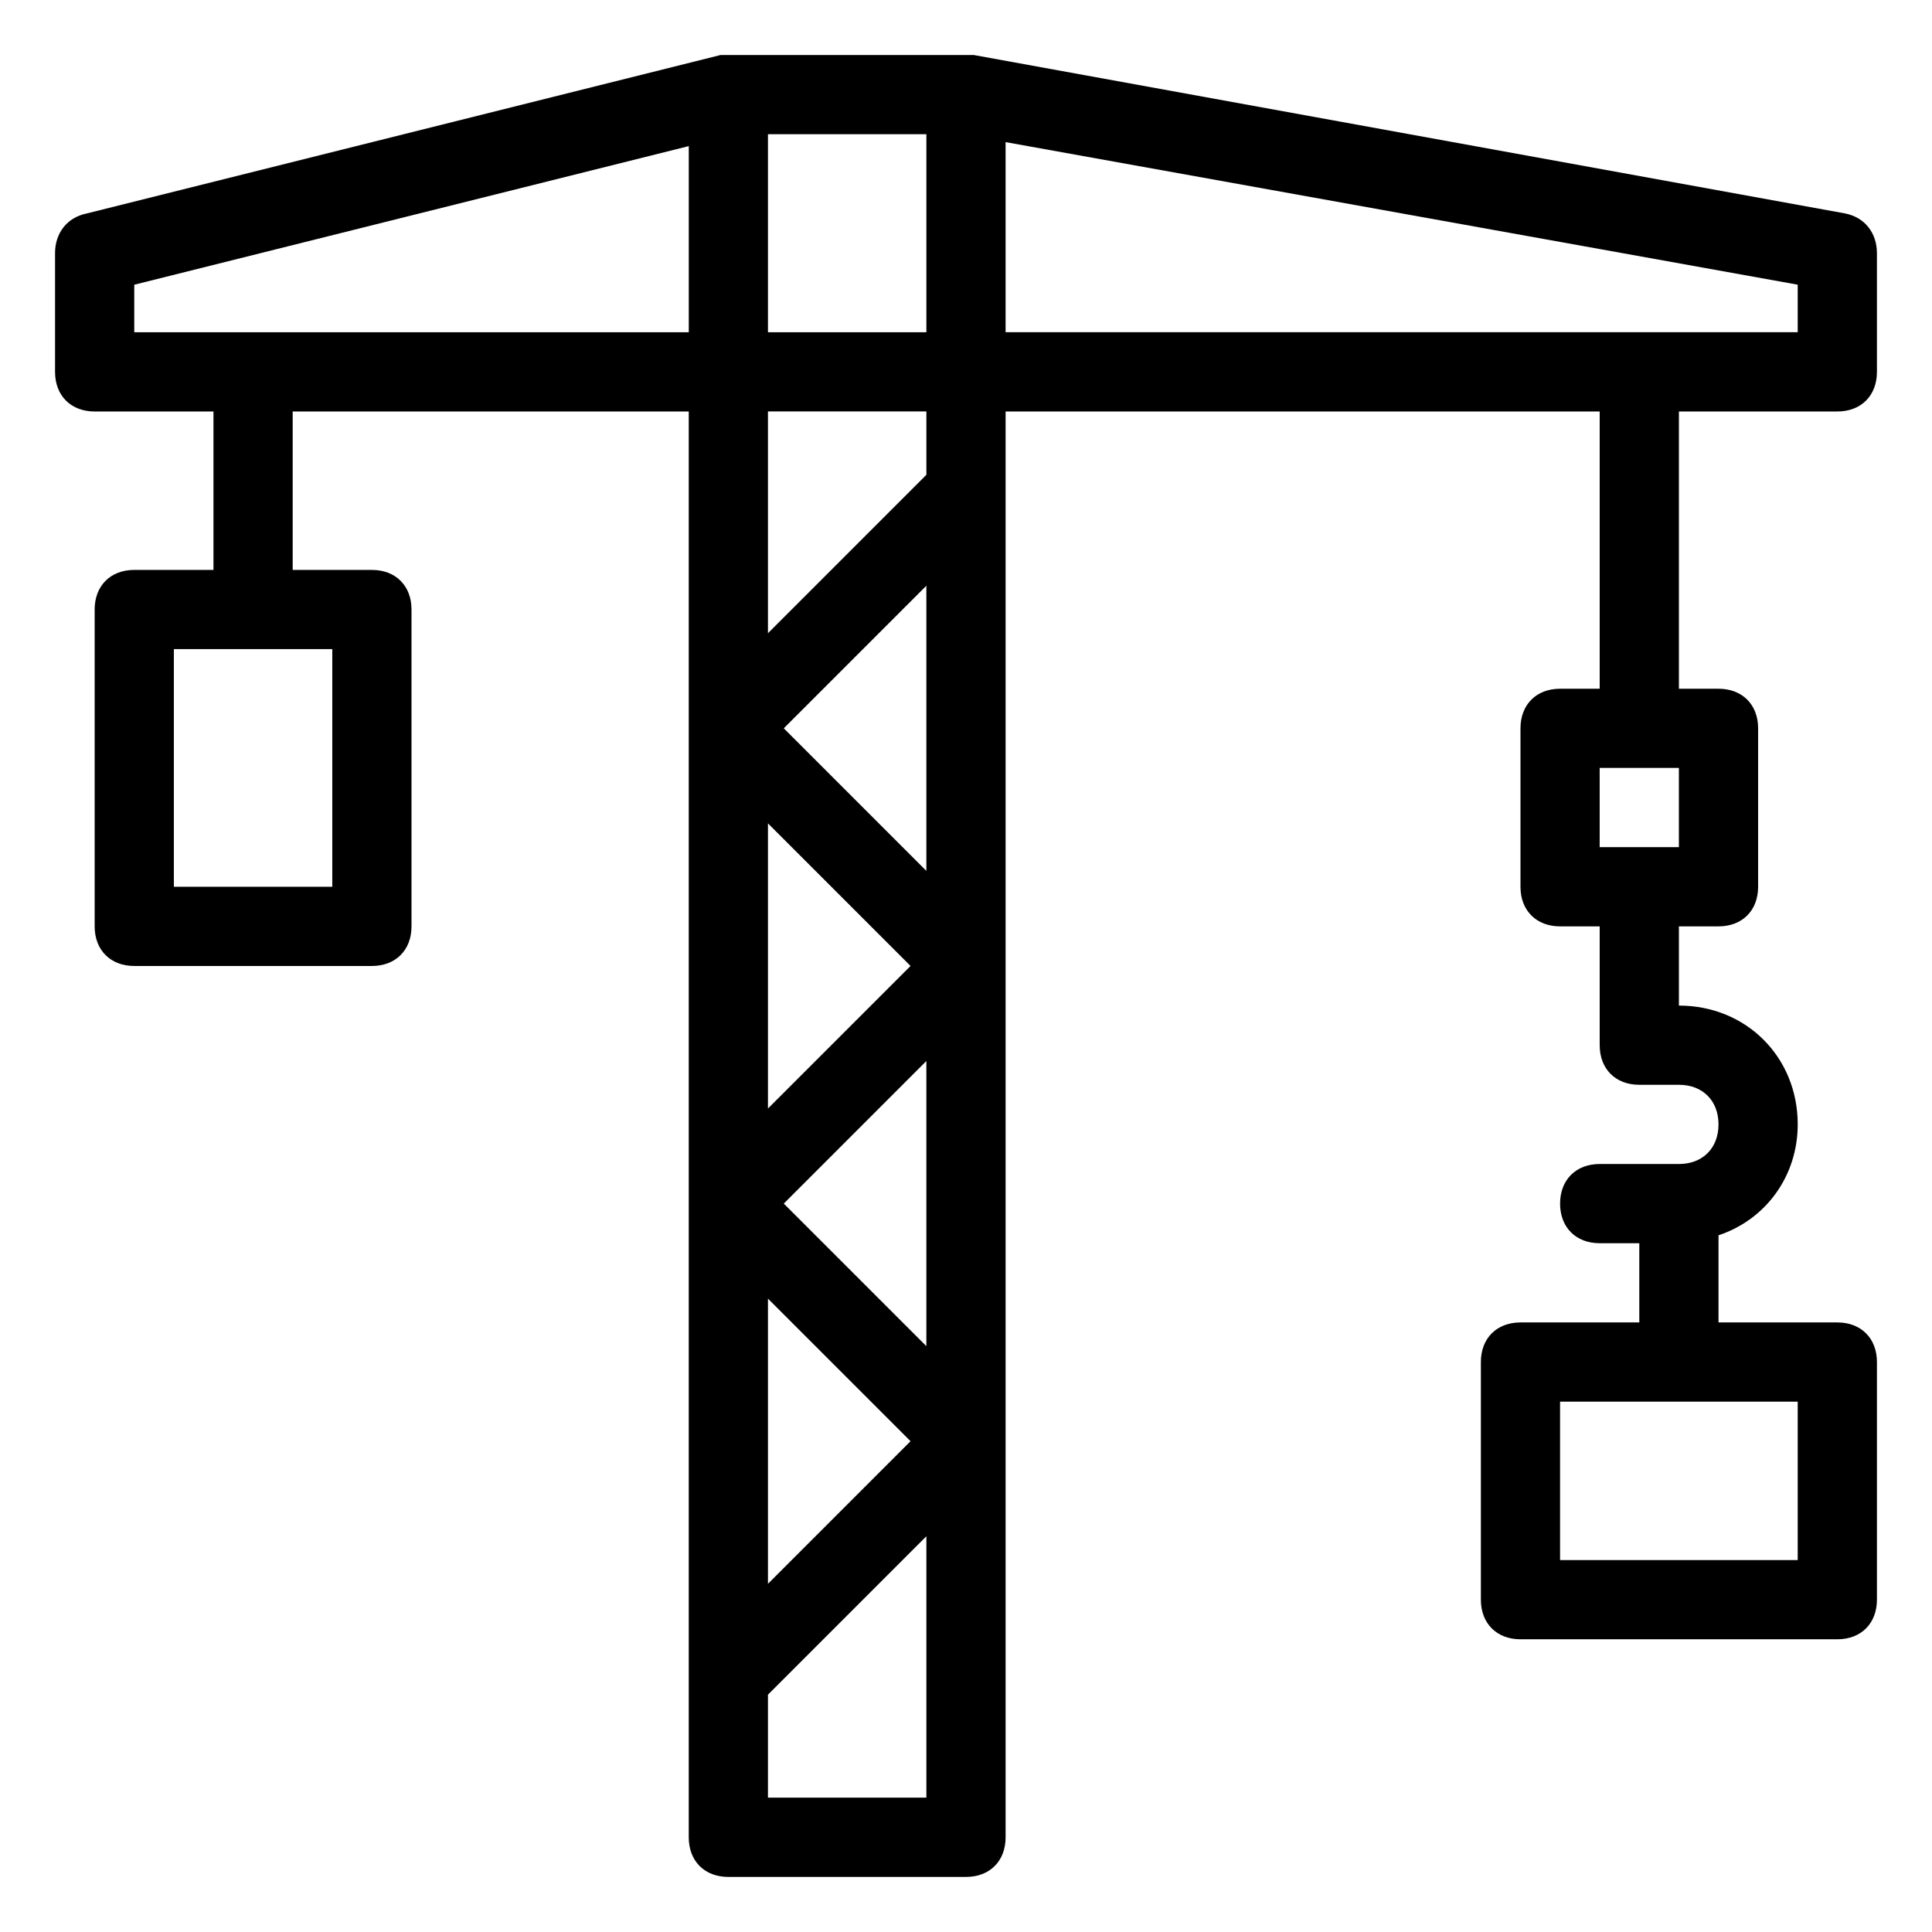 <?xml version="1.0" encoding="UTF-8"?>
<!-- Uploaded to: ICON Repo, www.svgrepo.com, Generator: ICON Repo Mixer Tools -->
<svg fill="#000000" width="800px" height="800px" version="1.1" viewBox="144 144 512 512" xmlns="http://www.w3.org/2000/svg">
 <path d="m633.01 200.57-230.91-41.984h-2.098-62.977-2.098l-167.94 41.984c-5.25 1.051-8.398 5.246-8.398 10.496v31.488c0 6.297 4.199 10.496 10.496 10.496h31.488v41.984h-20.992c-6.297 0-10.496 4.199-10.496 10.496v83.969c0 6.297 4.199 10.496 10.496 10.496h62.977c6.297 0 10.496-4.199 10.496-10.496v-83.969c0-6.297-4.199-10.496-10.496-10.496h-20.992v-41.984h104.96v377.86c0 6.297 4.199 10.496 10.496 10.496h62.977c6.297 0 10.496-4.199 10.496-10.496v-377.86h157.44v73.473h-10.496c-6.297 0-10.496 4.199-10.496 10.496v41.984c0 6.297 4.199 10.496 10.496 10.496h10.496v31.488c0 6.297 4.199 10.496 10.496 10.496h10.496c6.297 0 10.496 4.199 10.496 10.496s-4.199 10.496-10.496 10.496h-20.992c-6.297 0-10.496 4.199-10.496 10.496 0 6.297 4.199 10.496 10.496 10.496h10.496v20.992h-31.488c-6.297 0-10.496 4.199-10.496 10.496v62.977c0 6.297 4.199 10.496 10.496 10.496h83.969c6.297 0 10.496-4.199 10.496-10.496v-62.977c0-6.297-4.199-10.496-10.496-10.496h-31.488v-23.09c12.594-4.199 20.992-15.742 20.992-29.391 0-17.844-13.645-31.488-31.488-31.488v-20.992h10.496c6.297 0 10.496-4.199 10.496-10.496v-41.984c0-6.297-4.199-10.496-10.496-10.496h-10.496v-73.473h41.984c6.297 0 10.496-4.199 10.496-10.496l-0.004-31.488c0-5.25-3.148-9.445-8.395-10.496zm-400.95 178.43h-41.984v-62.977h41.984zm388.35 178.43h-62.977v-41.984h62.977zm-31.488-188.93h-20.992v-20.992h20.992zm-199.42-188.93v52.48h-41.984v-52.48zm-209.92 52.48v-12.598l146.95-36.734v49.332zm172.13 230.91 37.785-37.785v75.57zm33.59 62.973-37.785 37.789v-75.57zm0-125.95-37.785 37.785v-75.57zm-33.59-62.977 37.785-37.785v75.57zm-4.195 283.39v-27.289l41.984-41.984v69.273zm41.984-350.57-41.984 41.984v-58.777h41.984zm230.91-37.785h-209.92v-50.383l209.92 37.785z"/>
</svg>
